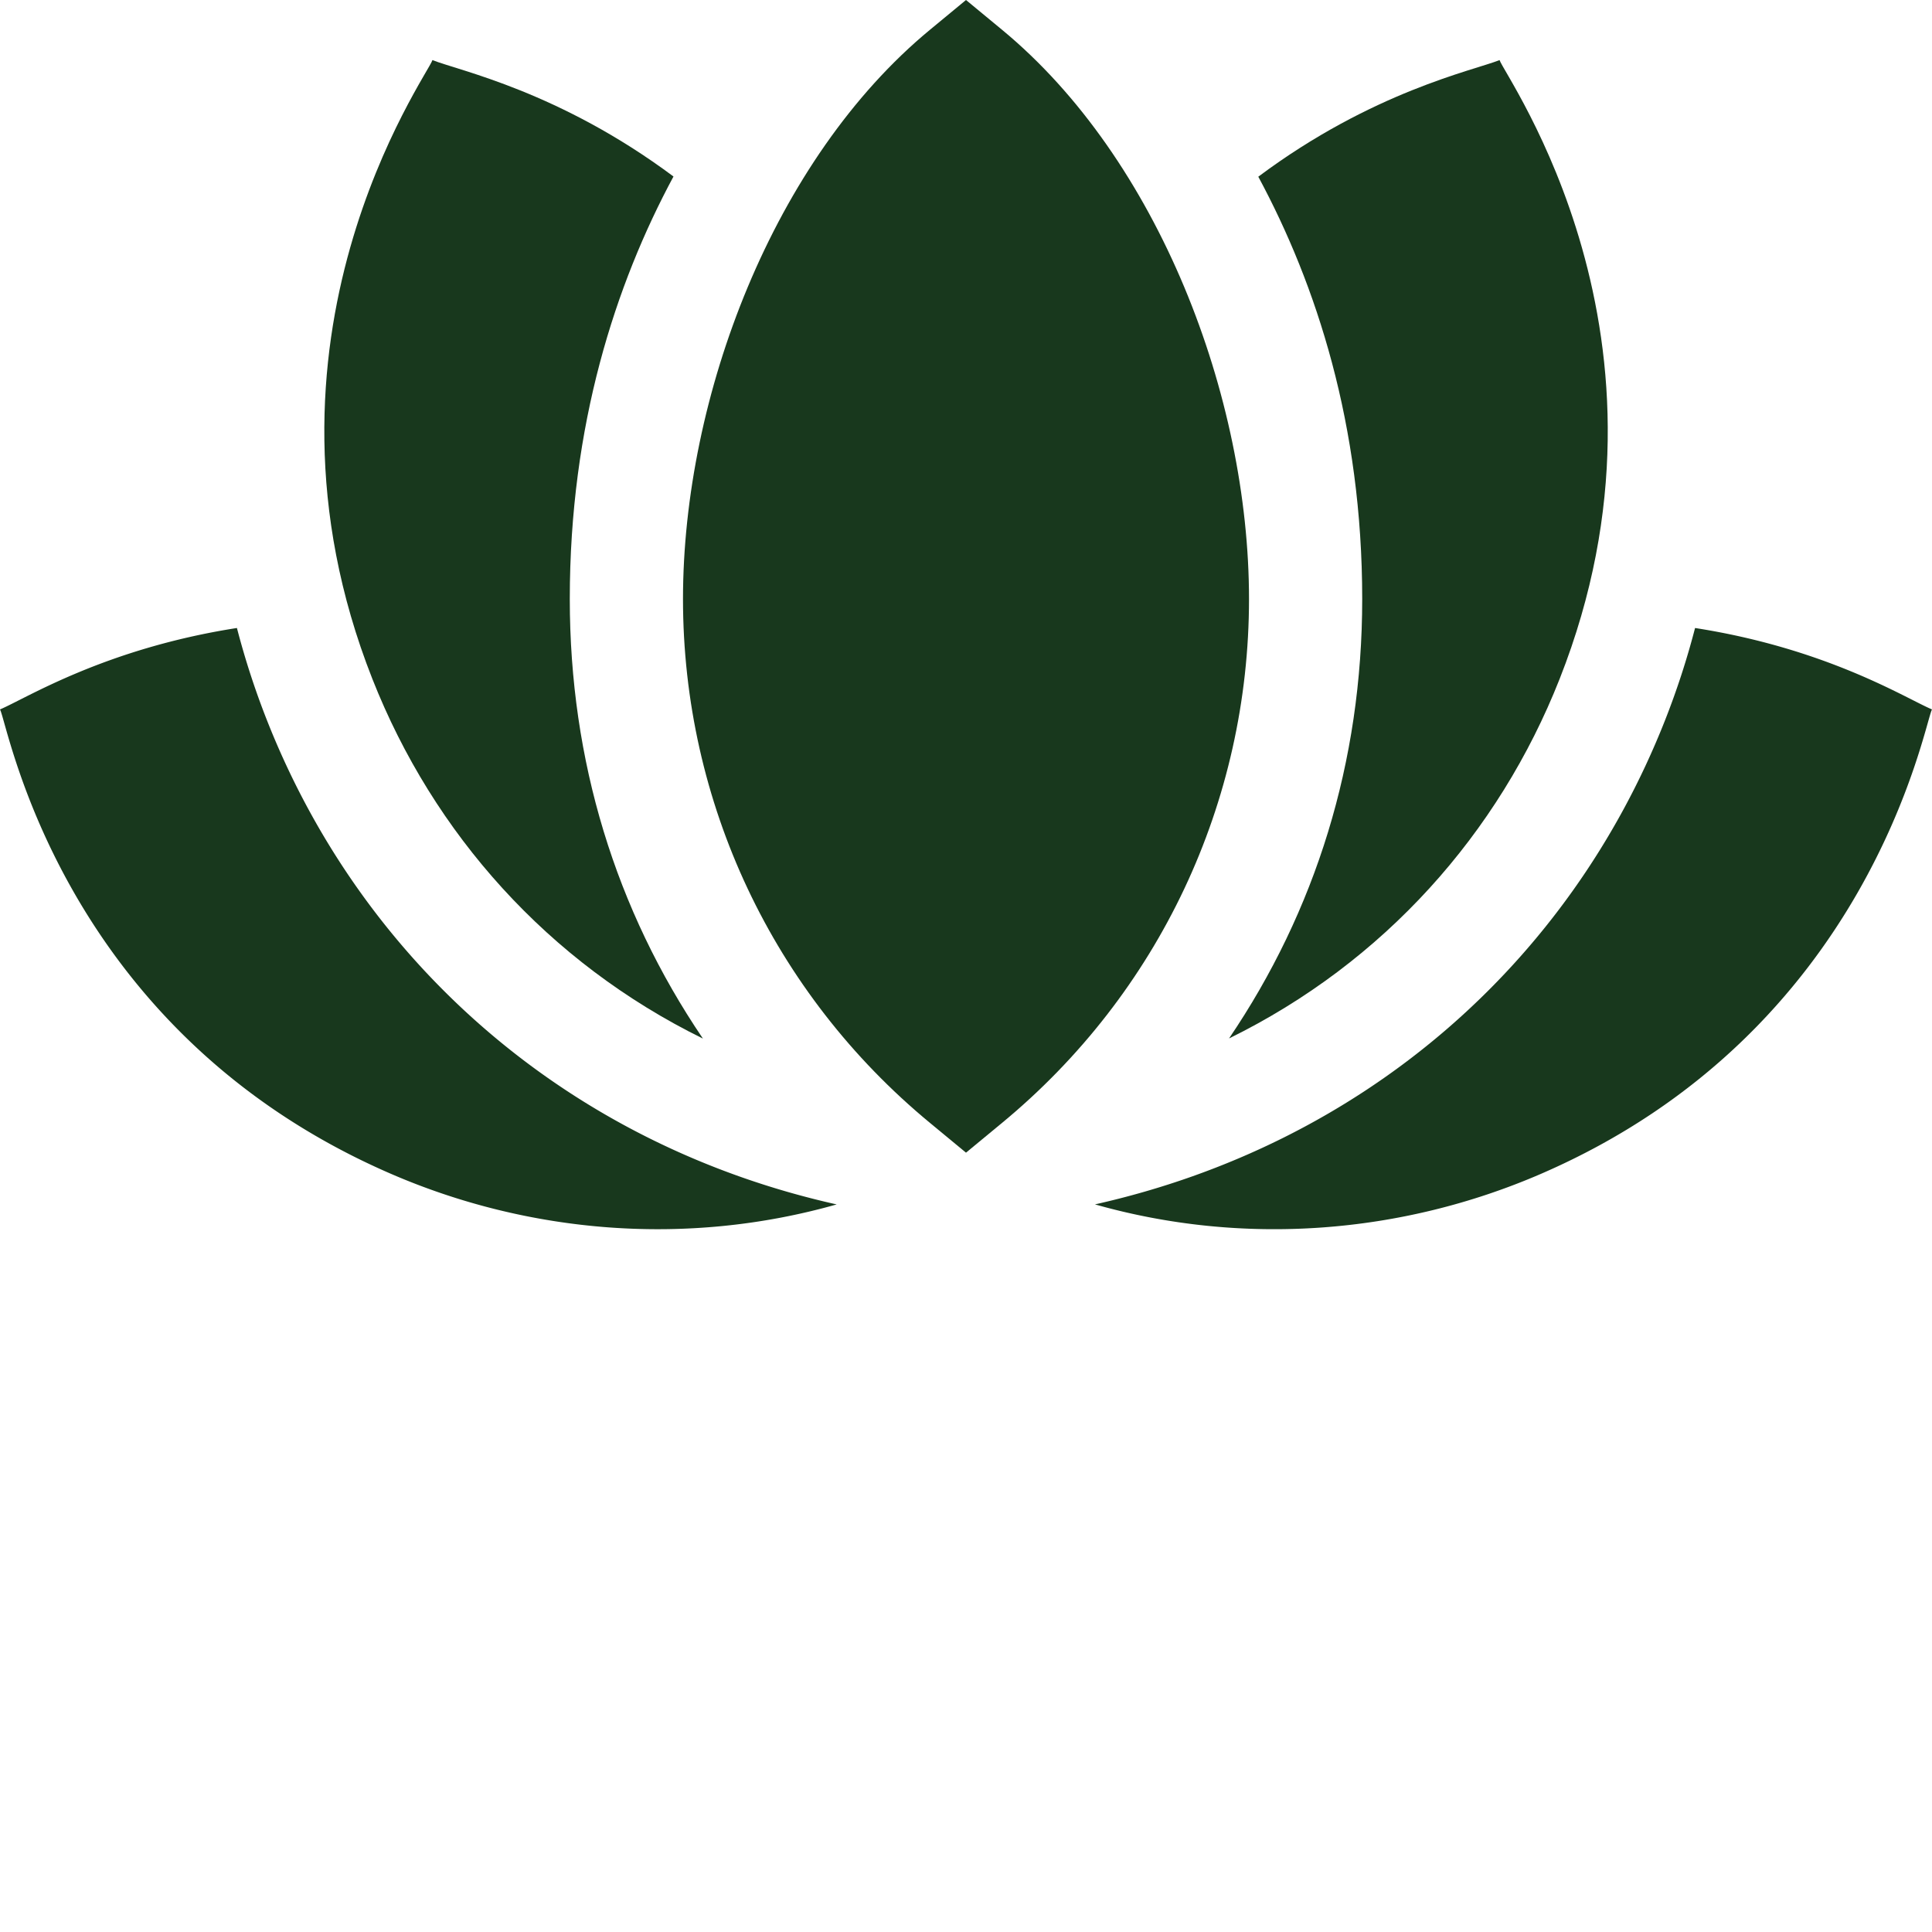 <svg xmlns="http://www.w3.org/2000/svg" version="1.1" xmlns:xlink="http://www.w3.org/1999/xlink" width="512" height="512" x="0" y="0" viewBox="0 0 512 512" style="enable-background:new 0 0 512 512" xml:space="preserve" class=""><g><path d="M265.55 7.89 256 0l-9.55 7.89C204.96 42.153 181 105.134 181 158.735c0 53.887 23.855 104.493 65.45 138.844l9.55 7.89 9.55-7.89C307.146 263.227 331 212.621 331 158.734c0-53.593-23.953-116.578-65.45-150.843zm0 0" fill="#18381d" opacity="1" data-original="#000000" class=""></path><path d="M186.281 275.234C163.11 241.063 151 201.574 151 158.734c0-46.16 12.078-83.332 27.48-111.96-30.277-22.567-56.8-28.036-63.878-30.848-1.286 4.094-51.54 73.746-15.91 164.02 16.167 40.968 46.57 75.14 87.59 95.288zM325.71 275.195c41.02-20.14 71.43-54.28 87.599-95.25 35.664-90.36-14.579-159.777-15.91-164.02-6.938 2.755-33.68 8.302-63.938 30.9C348.879 75.464 361 112.644 361 158.734c0 43.308-12.422 82.71-35.29 116.46zm0 0" fill="#18381d" opacity="1" data-original="#000000" class=""></path><path d="M70.781 190.965a211.7 211.7 0 0 1-7.992-24.54C27.621 171.916 6.793 185.16 0 188.005c2.2 4.074 16.016 85.047 103.488 123.02 36.653 15.898 78.575 19.41 118.242 8.16-70.761-15.82-125.5-63.73-150.949-128.22zM449.21 166.426a211.215 211.215 0 0 1-7.991 24.539c-25.43 64.43-80.02 112.289-151.04 128.21 39.15 11.11 81.165 7.981 118.333-8.152C495.68 273.183 509.89 191.903 512 188.003c-6.836-2.858-27.61-16.085-62.79-21.577zm0 0" fill="#18381d" opacity="1" data-original="#000000" class=""></path></g></svg>